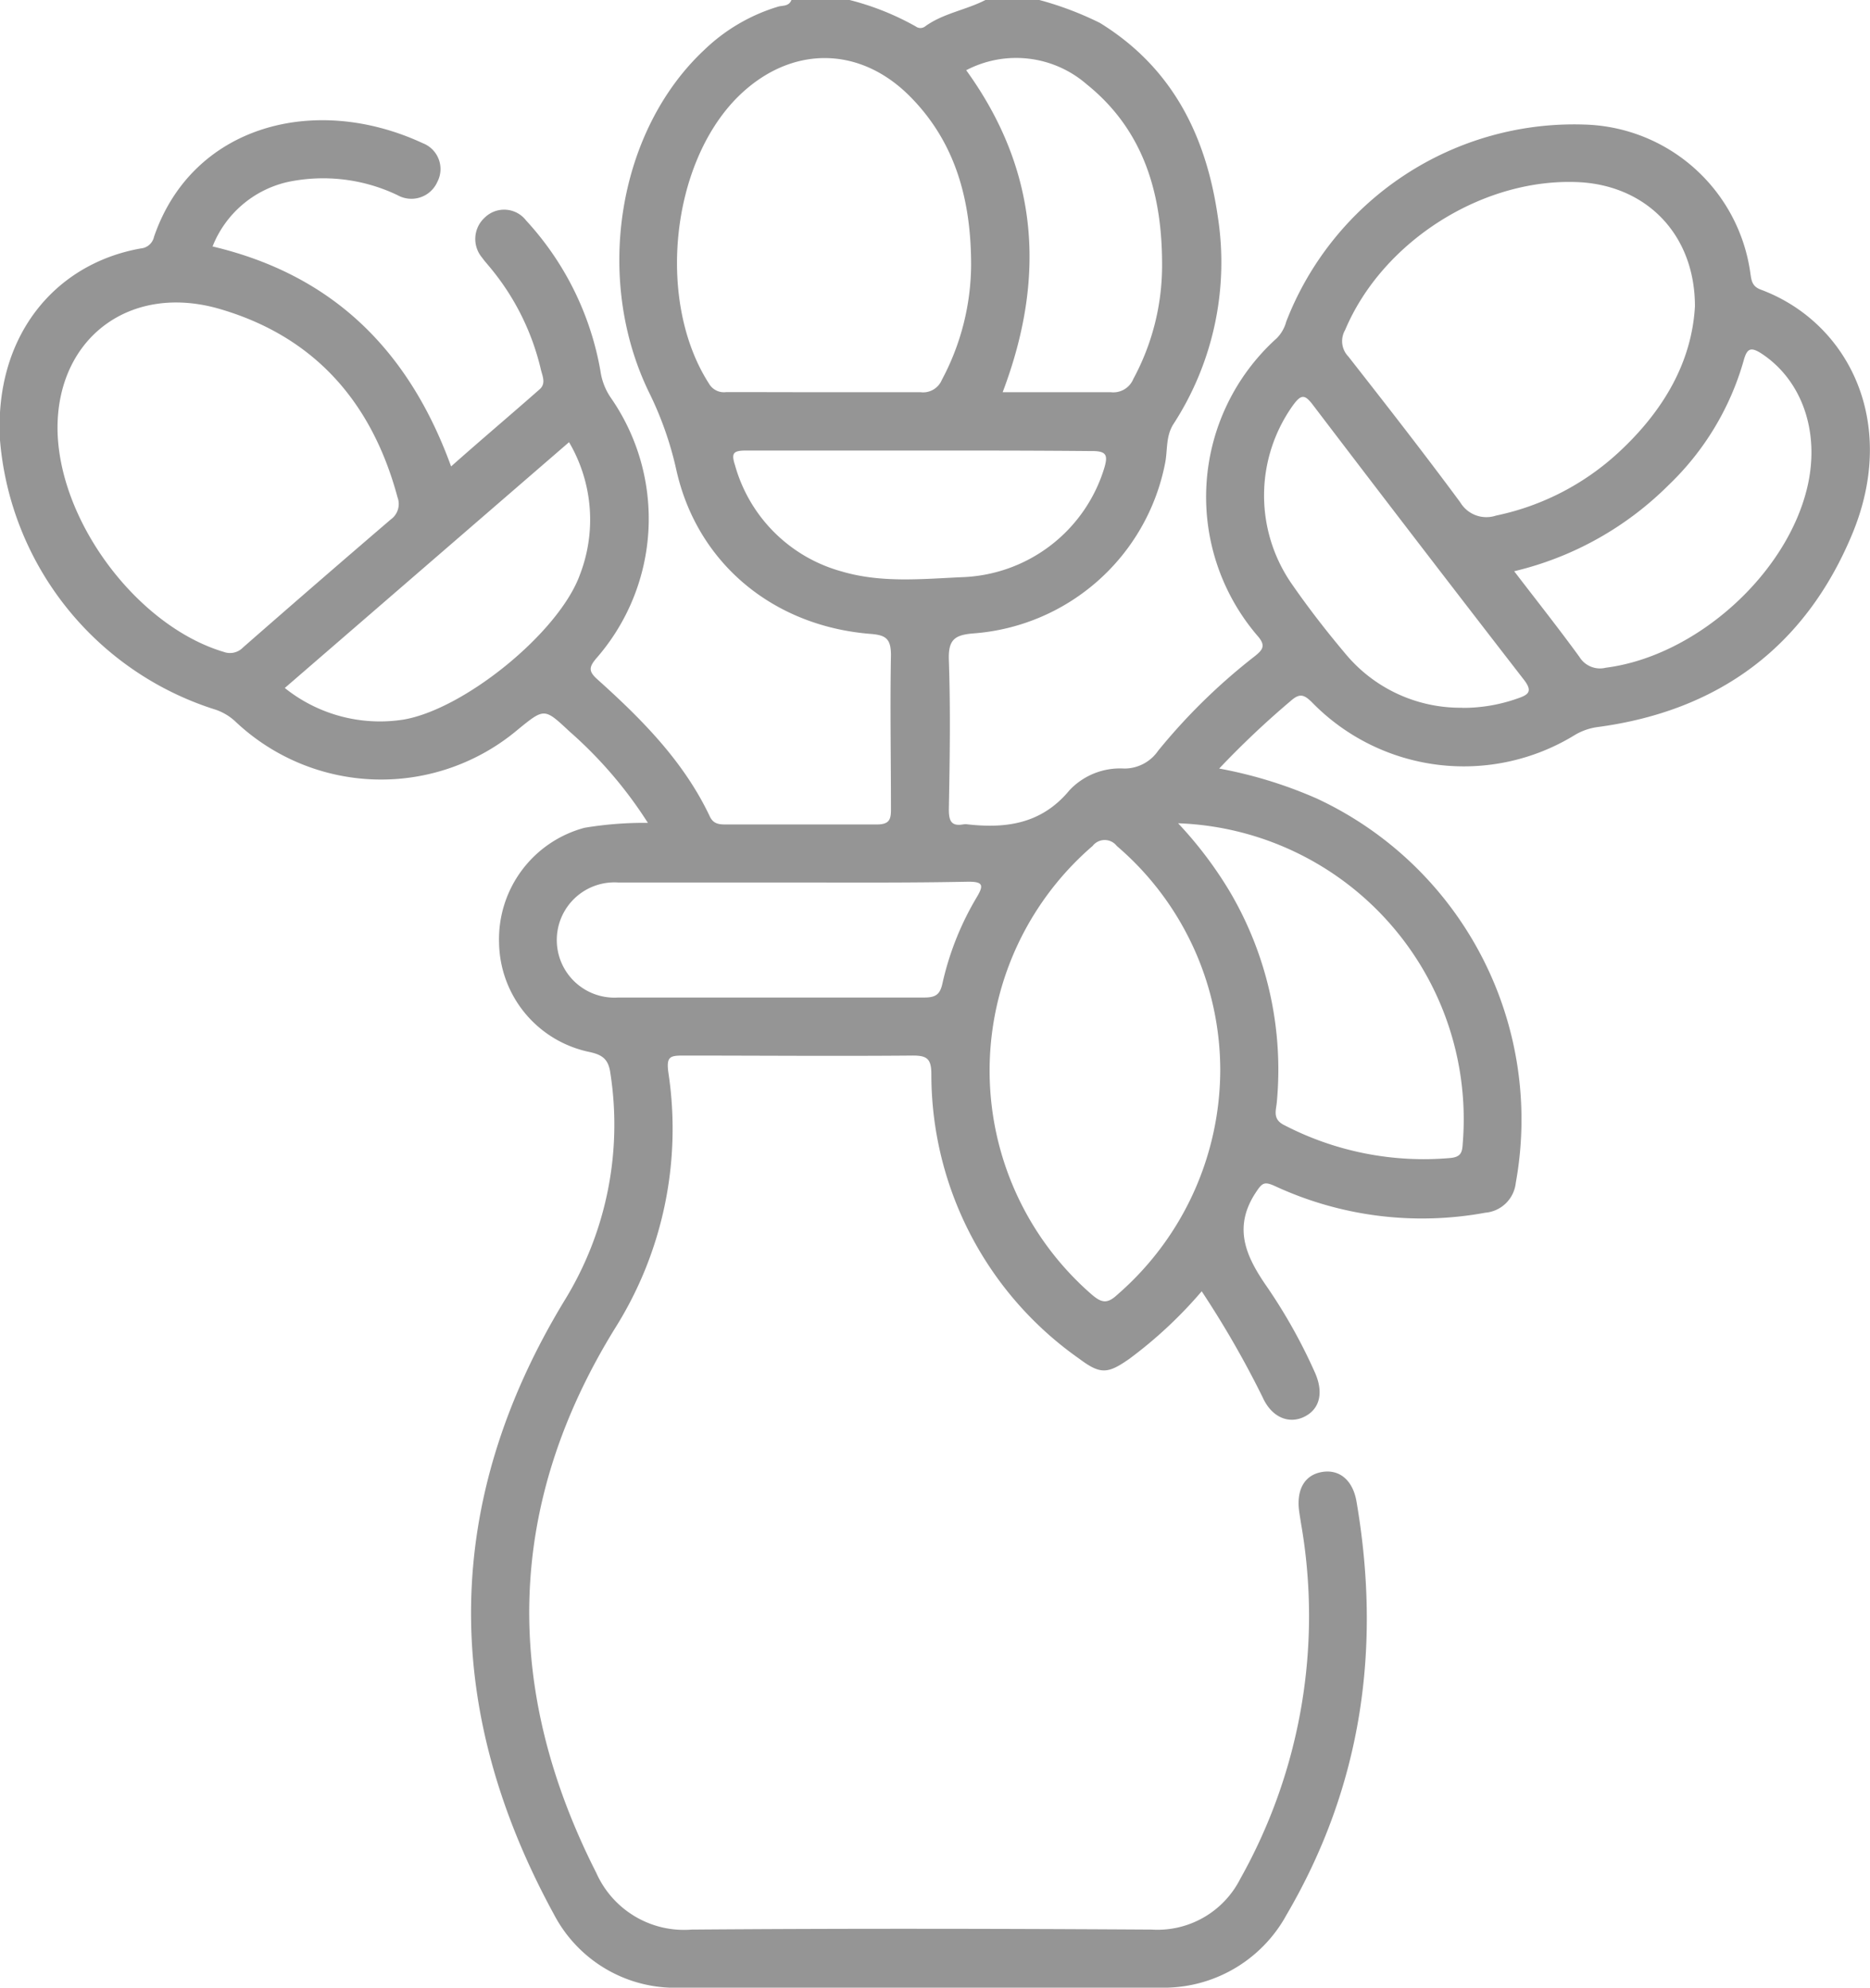 <svg xmlns="http://www.w3.org/2000/svg" viewBox="0 0 141.11 150"><defs><style>.cls-1{fill:#959595;}</style></defs><title>Ваза</title><g id="Layer_2" data-name="Layer 2"><g id="Layer_1-2" data-name="Layer 1"><path class="cls-1" d="M78.43,0A24.69,24.69,0,0,1,83,1.73c5.45,3.36,8,8.48,8.89,14.58A22.42,22.42,0,0,1,88.55,32c-.6.94-.43,2-.64,3A15.94,15.94,0,0,1,73.48,47.8c-1.44.11-1.93.47-1.88,2,.13,3.75.07,7.52,0,11.28,0,.87.18,1.3,1.11,1.13a1,1,0,0,1,.29,0c3,.34,5.64-.07,7.71-2.58A5.24,5.24,0,0,1,84.83,58a3.09,3.09,0,0,0,2.56-1.34,45.09,45.09,0,0,1,7.31-7.15c.57-.46.83-.77.24-1.47a16.11,16.11,0,0,1,1.41-22.52,2.83,2.83,0,0,0,.71-1.25,23.29,23.29,0,0,1,22.5-14.87,13,13,0,0,1,12.52,11.2c.08.53.11,1,.77,1.25,6.62,2.46,10.43,10,6.92,18.45s-10,13.32-19.15,14.56a4.54,4.54,0,0,0-1.77.6A16,16,0,0,1,99,53c-.62-.61-.94-.69-1.62-.09A67,67,0,0,0,92,58a33.19,33.19,0,0,1,7.38,2.27,26.72,26.72,0,0,1,15,29,2.53,2.53,0,0,1-2.3,2.25,26.38,26.38,0,0,1-15.85-2c-.87-.4-1-.24-1.53.57-1.63,2.56-.69,4.67.76,6.81a40.71,40.71,0,0,1,3.79,6.74c.64,1.49.33,2.71-.83,3.28s-2.46.05-3.14-1.47a72.8,72.8,0,0,0-4.6-8,33,33,0,0,1-5.45,5.09c-1.64,1.15-2.19,1.2-3.79,0A26.22,26.22,0,0,1,70.28,81.06c0-1.18-.35-1.41-1.45-1.4-5.76.05-11.52,0-17.28,0-1,0-1.27.09-1.12,1.25a28.25,28.25,0,0,1-4,19.3c-8.27,13.37-8.53,27.17-1.42,41.16a7.24,7.24,0,0,0,7.18,4.25c11.57-.09,23.14-.07,34.71,0a7,7,0,0,0,6.69-3.83,40.52,40.52,0,0,0,4.58-26.85c-.05-.34-.11-.67-.15-1-.18-1.61.48-2.66,1.78-2.86s2.29.65,2.56,2.23c1.89,11,.42,21.46-5.27,31.18A10.56,10.56,0,0,1,87.44,150q-18,0-36,0a10.31,10.31,0,0,1-9.64-5.53c-8.51-15.59-8.43-31.15.82-46.36A25.3,25.3,0,0,0,46.06,81c-.14-1.08-.62-1.4-1.58-1.61a8.55,8.55,0,0,1-6.82-8.22,8.7,8.7,0,0,1,6.45-8.7,27.32,27.32,0,0,1,4.78-.37,32.07,32.07,0,0,0-5.94-6.92c-1.87-1.75-1.87-1.75-3.85-.14a16,16,0,0,1-21.36-.61,4.13,4.13,0,0,0-1.62-.92A23.35,23.35,0,0,1,0,33.22c-.45-7.81,4.1-13.31,10.62-14.47a1.12,1.12,0,0,0,1-.87C14.48,9.5,23.71,7,31.91,10.81A2.09,2.09,0,0,1,33,13.73a2.14,2.14,0,0,1-3,1,13,13,0,0,0-8.27-1,8,8,0,0,0-5.69,4.87c9.06,2.14,14.81,7.82,18,16.6,2.25-2,4.48-3.88,6.68-5.82.5-.44.21-1,.09-1.51a18.68,18.68,0,0,0-3.71-7.54c-.24-.3-.51-.59-.74-.91a2.18,2.18,0,0,1,.22-3,2.09,2.09,0,0,1,3.12.22A22.44,22.44,0,0,1,45.31,28a4.73,4.73,0,0,0,.77,2A16,16,0,0,1,45,49.68c-.58.68-.58,1,.08,1.59,3.34,3,6.52,6.19,8.48,10.34.26.55.66.61,1.18.61,3.81,0,7.62,0,11.42,0,1,0,1.08-.42,1.07-1.22,0-3.86-.07-7.72,0-11.57,0-1.23-.39-1.5-1.52-1.59-7.37-.58-13.1-5.34-14.67-12.36A25.79,25.79,0,0,0,49,29.66c-4.21-8.6-2.39-19.76,4.12-25.87A13.74,13.74,0,0,1,58.72.5c.33-.1.81,0,1-.5h4.39a20.4,20.4,0,0,1,5,2,.58.58,0,0,0,.69,0c1.37-1,3.09-1.24,4.56-2ZM4.34,32.25c0,7,6,15,12.55,16.95a1.36,1.36,0,0,0,1.44-.33Q23.89,44,29.49,39.2A1.43,1.43,0,0,0,30,37.54c-1.91-7.12-6.2-12.09-13.34-14.2C9.9,21.33,4.37,25.43,4.34,32.25ZM127.9,23.12c0-5.32-3.52-9-8.54-9.36-7.27-.46-15,4.36-17.86,11.15a1.67,1.67,0,0,0,.25,2c2.85,3.64,5.7,7.29,8.44,11a2.3,2.3,0,0,0,2.7,1,19.46,19.46,0,0,0,9.23-4.75C125.48,31.06,127.66,27.38,127.9,23.12ZM62.15,29.6c2.44,0,4.88,0,7.32,0a1.53,1.53,0,0,0,1.6-.93A18.59,18.59,0,0,0,73.28,20c0-4.79-1.12-9.19-4.59-12.7-3.86-3.91-9.08-3.87-13,0-5.11,5.08-6.15,15.5-2.19,21.65a1.3,1.3,0,0,0,1.31.64C57.28,29.59,59.71,29.6,62.15,29.6ZM92.08,80.71a22.27,22.27,0,0,0-7.81-16.87,1.15,1.15,0,0,0-1.82,0,22.38,22.38,0,0,0-.05,33.87c.73.62,1.16.7,1.91,0A22.51,22.51,0,0,0,92.08,80.71ZM88.9,62.13a30,30,0,0,1,3.92,5.19,26.45,26.45,0,0,1,3.53,15.84c-.05.62-.35,1.29.54,1.74a22.84,22.84,0,0,0,12.56,2.49c.84-.08.89-.48.93-1.12A22.35,22.35,0,0,0,88.9,62.13ZM59.83,66.6c-4.39,0-8.78,0-13.17,0a4.35,4.35,0,1,0,0,8.68c7.71,0,15.42,0,23.12,0,.88,0,1.17-.29,1.34-1.08a22.06,22.06,0,0,1,2.58-6.48c.55-.92.49-1.19-.67-1.18C68.62,66.63,64.22,66.6,59.83,66.6ZM72.91,5.3c5.53,7.65,6,15.73,2.75,24.3,2.81,0,5.49,0,8.17,0a1.63,1.63,0,0,0,1.69-1,18,18,0,0,0,2.17-8.41C87.73,14.8,86.4,9.9,82,6.36A8.12,8.12,0,0,0,72.91,5.3Zm41.35,37.81c1.74,2.27,3.37,4.33,4.92,6.46a1.82,1.82,0,0,0,2,.82c6.8-.87,13.7-7.06,15.22-13.71.94-4.13-.44-8-3.48-10-.81-.52-1.09-.39-1.34.52a20.91,20.91,0,0,1-5.66,9.4A24.5,24.5,0,0,1,114.26,43.11ZM69.49,34c-4.39,0-8.78,0-13.16,0-1,0-1.17.18-.86,1.13a11.52,11.52,0,0,0,8.06,8c2.95.87,6,.57,9,.43a11.64,11.64,0,0,0,10.79-8.21c.3-1,.2-1.33-1-1.31C78.08,34,73.78,34,69.49,34Zm-48,17.92a11.48,11.48,0,0,0,8.93,2.39c4.59-.76,11.77-6.58,13.34-10.94a11.54,11.54,0,0,0-.82-10Zm88.84,1.5a12.26,12.26,0,0,0,4.16-.7c.83-.28,1.21-.52.49-1.44q-8-10.33-15.93-20.75c-.61-.8-.88-.74-1.44,0A11.7,11.7,0,0,0,97.43,44c1.27,1.84,2.65,3.62,4.09,5.33A11.27,11.27,0,0,0,110.36,53.41Z"/></g></g></svg>